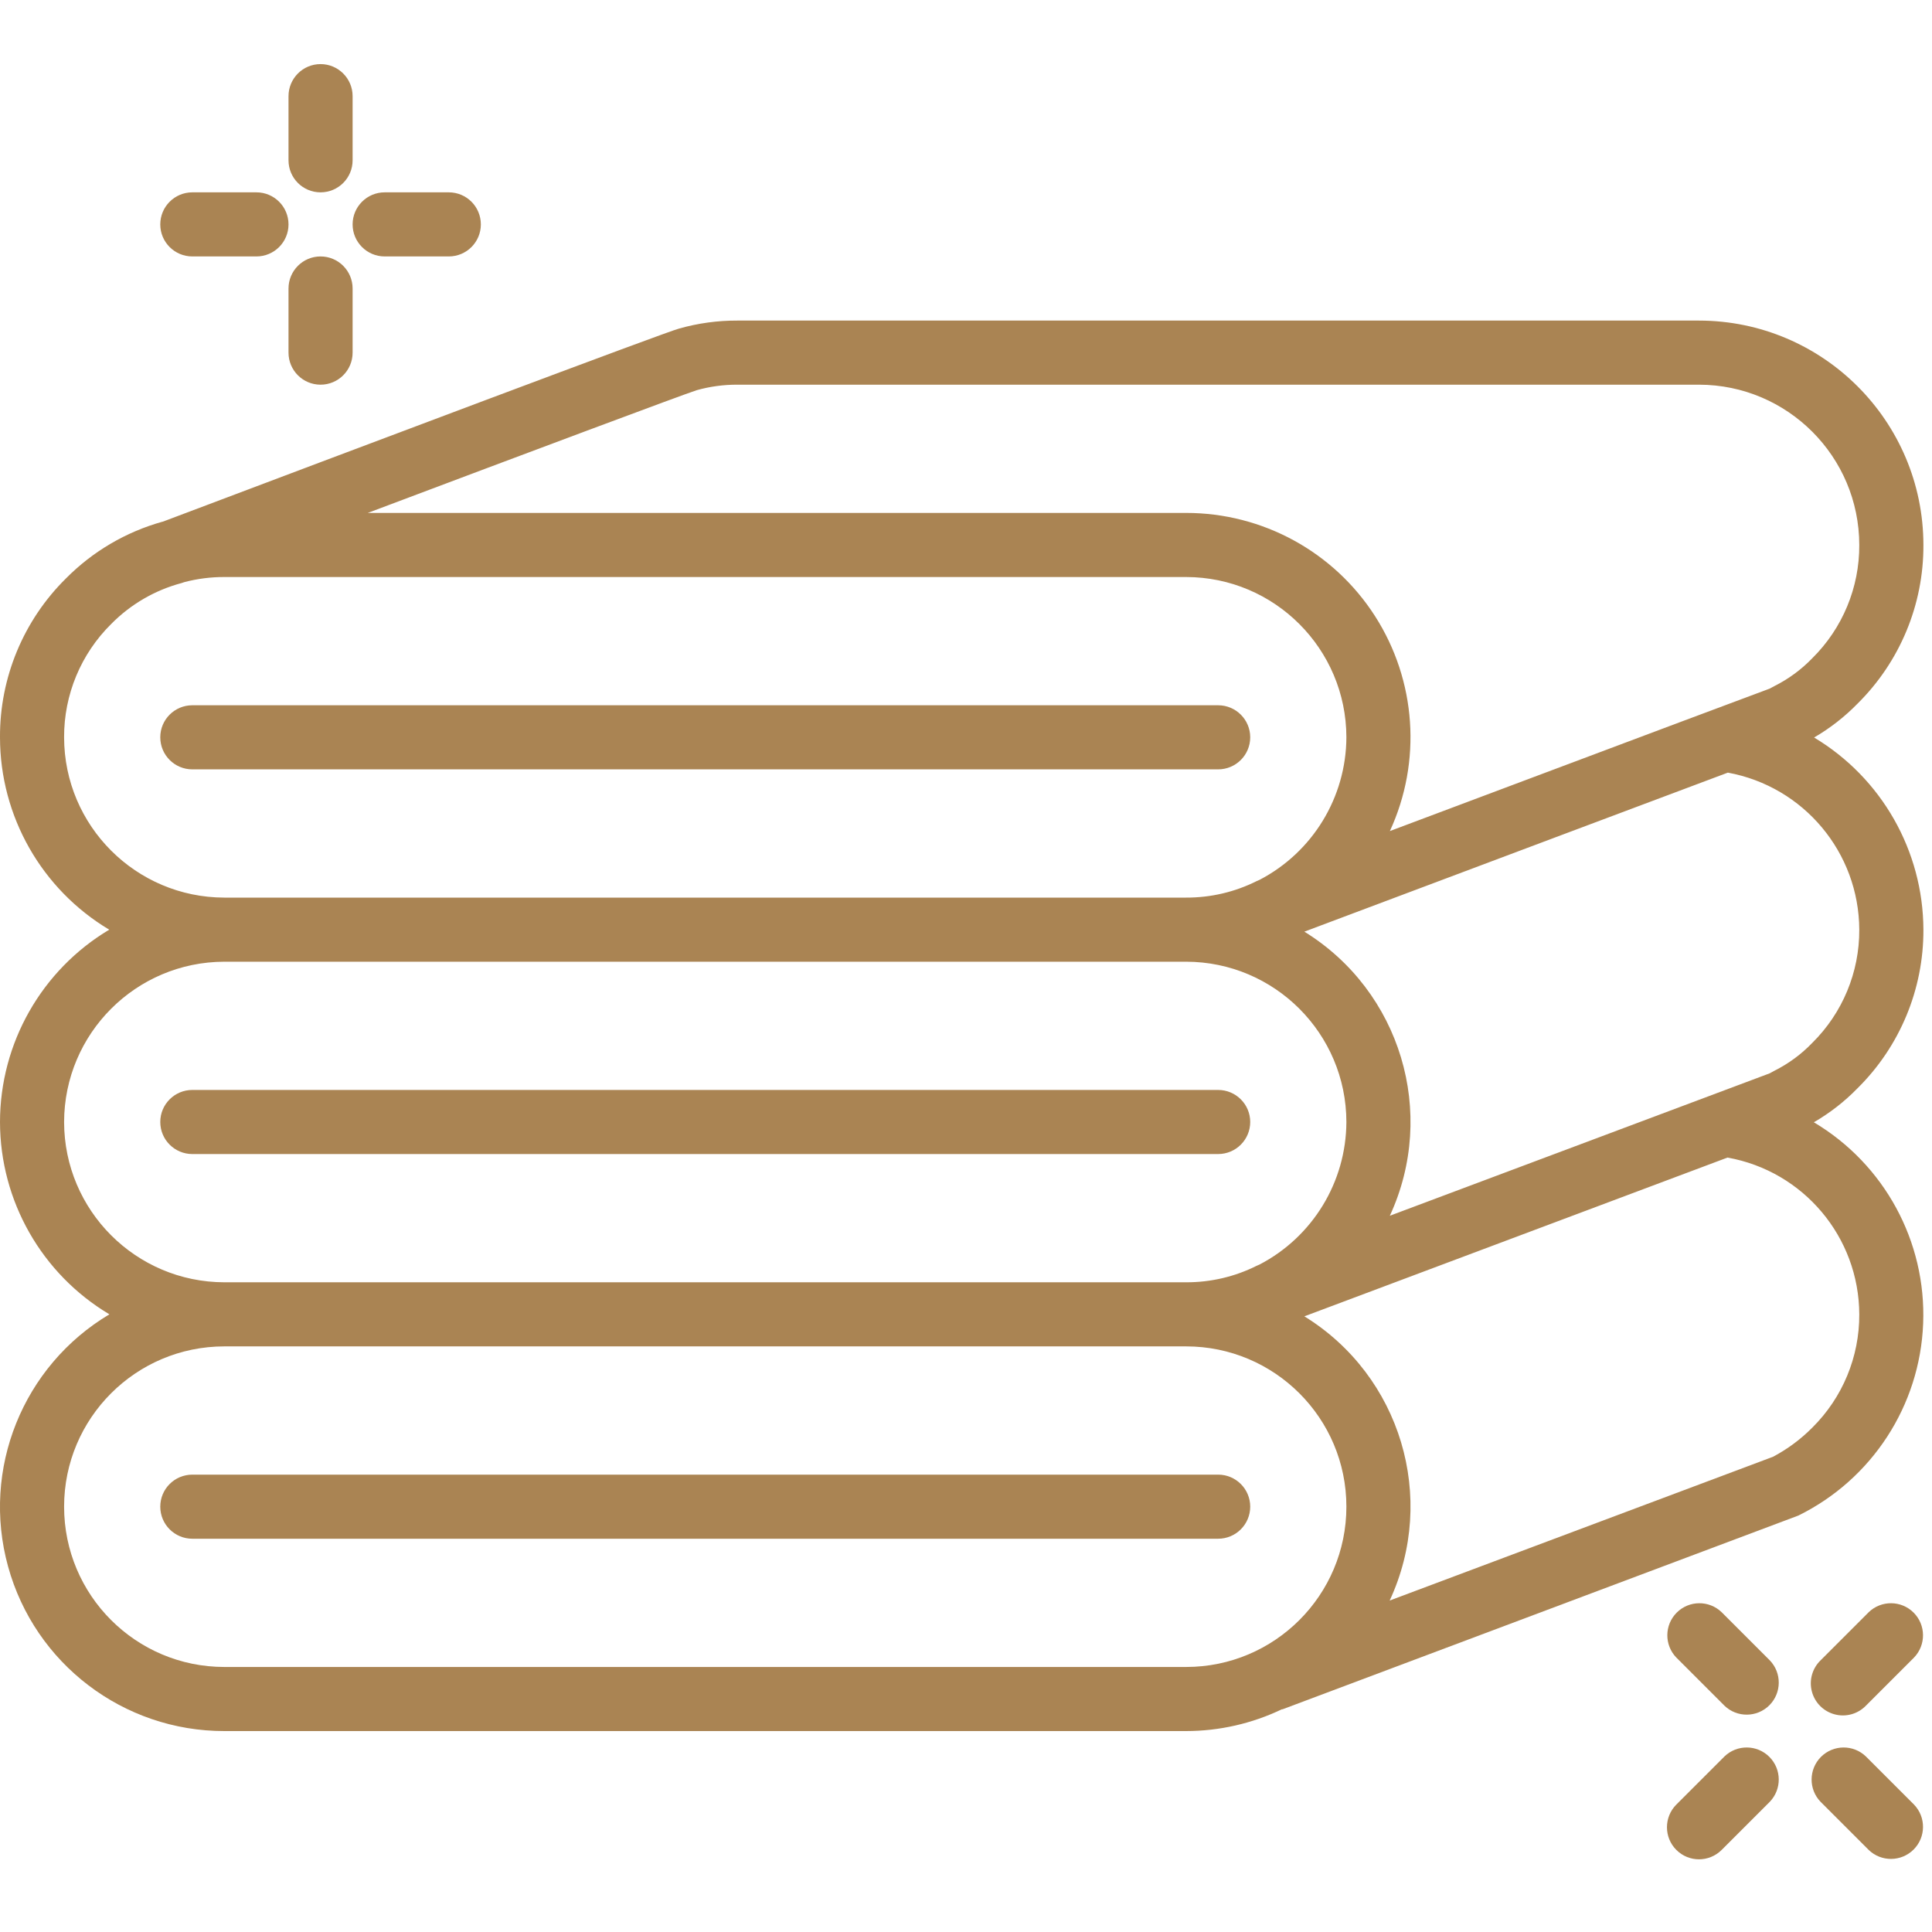 <svg width="45" height="45" viewBox="0 0 45 45" fill="none" xmlns="http://www.w3.org/2000/svg">
<g clip-path="url(#clip0_73_813)">
<path d="M44.8 12.694C44.797 9.808 42.458 7.47 39.573 7.467H17.173C16.715 7.465 16.258 7.528 15.817 7.653C15.538 7.72 8.162 10.501 3.791 12.151H3.785C2.933 12.389 2.157 12.845 1.535 13.474C0.547 14.45 -0.007 15.784 -0 17.174C0.001 19.01 0.967 20.712 2.544 21.654C0.968 22.596 0.002 24.297 -0 26.134C0.003 27.971 0.97 29.672 2.548 30.613C0.529 31.817 -0.437 34.221 0.188 36.487C0.813 38.754 2.876 40.322 5.226 40.32H27.627C28.399 40.319 29.162 40.146 29.858 39.812C29.864 39.813 29.869 39.813 29.875 39.812L41.888 35.3C43.603 34.455 44.719 32.739 44.794 30.828C44.869 28.917 43.892 27.118 42.248 26.14C42.621 25.924 42.962 25.659 43.263 25.35C44.251 24.375 44.805 23.042 44.8 21.654C44.793 19.819 43.828 18.121 42.254 17.178C42.625 16.962 42.965 16.697 43.265 16.39C44.252 15.414 44.806 14.082 44.8 12.694ZM16.229 9.088C16.536 9.002 16.854 8.959 17.173 8.96H39.573C41.634 8.963 43.304 10.633 43.306 12.694C43.311 13.684 42.916 14.635 42.211 15.332C41.957 15.595 41.66 15.814 41.333 15.978C41.293 16 41.258 16.02 41.22 16.039C40.213 16.413 38.44 17.079 35.691 18.111L32.373 19.357C33.119 17.739 32.989 15.853 32.028 14.352C31.067 12.852 29.408 11.946 27.627 11.947H8.566C12.283 10.547 15.925 9.184 16.229 9.088ZM1.493 17.174C1.489 16.181 1.885 15.229 2.592 14.532C3.044 14.074 3.61 13.745 4.231 13.58C4.25 13.574 4.271 13.567 4.293 13.559C4.598 13.479 4.912 13.439 5.226 13.44H27.627C29.687 13.443 31.357 15.113 31.36 17.174C31.354 18.57 30.575 19.849 29.336 20.494C29.314 20.502 29.292 20.512 29.271 20.522C28.761 20.778 28.197 20.909 27.627 20.907H5.226C3.166 20.904 1.496 19.234 1.493 17.174ZM1.493 26.134C1.497 24.073 3.166 22.404 5.226 22.4H27.627C29.687 22.403 31.357 24.073 31.36 26.134C31.354 27.53 30.575 28.809 29.336 29.454C29.314 29.462 29.292 29.472 29.271 29.482C28.761 29.738 28.197 29.869 27.627 29.867H5.226C3.166 29.864 1.496 28.194 1.493 26.134ZM5.226 38.827C3.165 38.827 1.493 37.155 1.493 35.093C1.493 33.032 3.165 31.36 5.226 31.36H27.627C29.688 31.36 31.36 33.032 31.36 35.093C31.36 37.155 29.688 38.827 27.627 38.827H5.226ZM43.306 30.613C43.311 31.604 42.916 32.555 42.212 33.252C41.943 33.523 41.635 33.752 41.297 33.931L32.368 37.28C33.48 34.889 32.626 32.043 30.381 30.66L40.237 26.962C42.008 27.278 43.3 28.815 43.306 30.613ZM43.306 21.654C43.311 22.644 42.916 23.595 42.211 24.291C41.957 24.555 41.66 24.774 41.333 24.938C41.292 24.96 41.253 24.981 41.219 25L32.372 28.317C33.478 25.925 32.623 23.084 30.381 21.7L36.213 19.509C37.917 18.869 39.241 18.372 40.245 17.996C42.013 18.32 43.299 19.857 43.306 21.654Z" fill="#AA8453"/>
<path d="M29.12 17.173C29.12 16.761 28.785 16.427 28.373 16.427H4.48C4.067 16.427 3.733 16.761 3.733 17.173C3.733 17.586 4.067 17.92 4.48 17.92H28.373C28.785 17.92 29.12 17.586 29.12 17.173Z" fill="#AA8453"/>
<path d="M29.12 26.133C29.12 25.721 28.785 25.387 28.373 25.387H4.48C4.067 25.387 3.733 25.721 3.733 26.133C3.733 26.546 4.067 26.88 4.48 26.88H28.373C28.785 26.88 29.12 26.546 29.12 26.133Z" fill="#AA8453"/>
<path d="M28.373 34.347H4.48C4.067 34.347 3.733 34.681 3.733 35.093C3.733 35.506 4.067 35.84 4.48 35.84H28.373C28.785 35.84 29.12 35.506 29.12 35.093C29.12 34.681 28.785 34.347 28.373 34.347Z" fill="#AA8453"/>
<path d="M7.466 1.493C7.054 1.493 6.72 1.828 6.72 2.24V3.733C6.72 4.146 7.054 4.48 7.466 4.48C7.879 4.48 8.213 4.146 8.213 3.733V2.24C8.213 1.828 7.879 1.493 7.466 1.493Z" fill="#AA8453"/>
<path d="M6.72 8.213C6.72 8.626 7.054 8.96 7.466 8.96C7.879 8.96 8.213 8.626 8.213 8.213V6.72C8.213 6.308 7.879 5.973 7.466 5.973C7.054 5.973 6.72 6.308 6.72 6.72V8.213Z" fill="#AA8453"/>
<path d="M5.973 4.48H4.48C4.067 4.48 3.733 4.814 3.733 5.227C3.733 5.639 4.067 5.973 4.48 5.973H5.973C6.385 5.973 6.72 5.639 6.72 5.227C6.72 4.814 6.385 4.48 5.973 4.48Z" fill="#AA8453"/>
<path d="M8.96 5.973H10.453C10.866 5.973 11.2 5.639 11.2 5.227C11.2 4.814 10.866 4.48 10.453 4.48H8.96C8.548 4.48 8.213 4.814 8.213 5.227C8.213 5.639 8.548 5.973 8.96 5.973Z" fill="#AA8453"/>
<path d="M43.461 40.912C43.168 40.629 42.703 40.633 42.414 40.921C42.127 41.209 42.122 41.675 42.405 41.968L43.525 43.088C43.818 43.371 44.284 43.367 44.572 43.079C44.86 42.791 44.864 42.325 44.581 42.032L43.461 40.912Z" fill="#AA8453"/>
<path d="M40.165 39.728C40.458 40.011 40.924 40.007 41.212 39.719C41.5 39.431 41.504 38.965 41.221 38.672L40.101 37.552C39.808 37.269 39.342 37.273 39.054 37.561C38.766 37.849 38.762 38.315 39.045 38.608L40.165 39.728Z" fill="#AA8453"/>
<path d="M39.045 43.088C39.337 43.38 39.809 43.38 40.101 43.088L41.221 41.968C41.504 41.675 41.5 41.209 41.212 40.921C40.924 40.633 40.458 40.629 40.165 40.912L39.045 42.032C38.754 42.324 38.754 42.797 39.045 43.088Z" fill="#AA8453"/>
<path d="M43.525 37.552L42.405 38.672C42.211 38.86 42.133 39.137 42.202 39.398C42.27 39.659 42.474 39.863 42.735 39.931C42.996 40 43.273 39.922 43.461 39.728L44.581 38.608C44.864 38.315 44.86 37.849 44.572 37.561C44.284 37.273 43.818 37.269 43.525 37.552Z" fill="#AA8453"/>
</g>
<defs>
<clipPath id="clip0_73_813">
<rect width="44.8" height="44.8" fill="white"/>
</clipPath>
</defs>
</svg>
